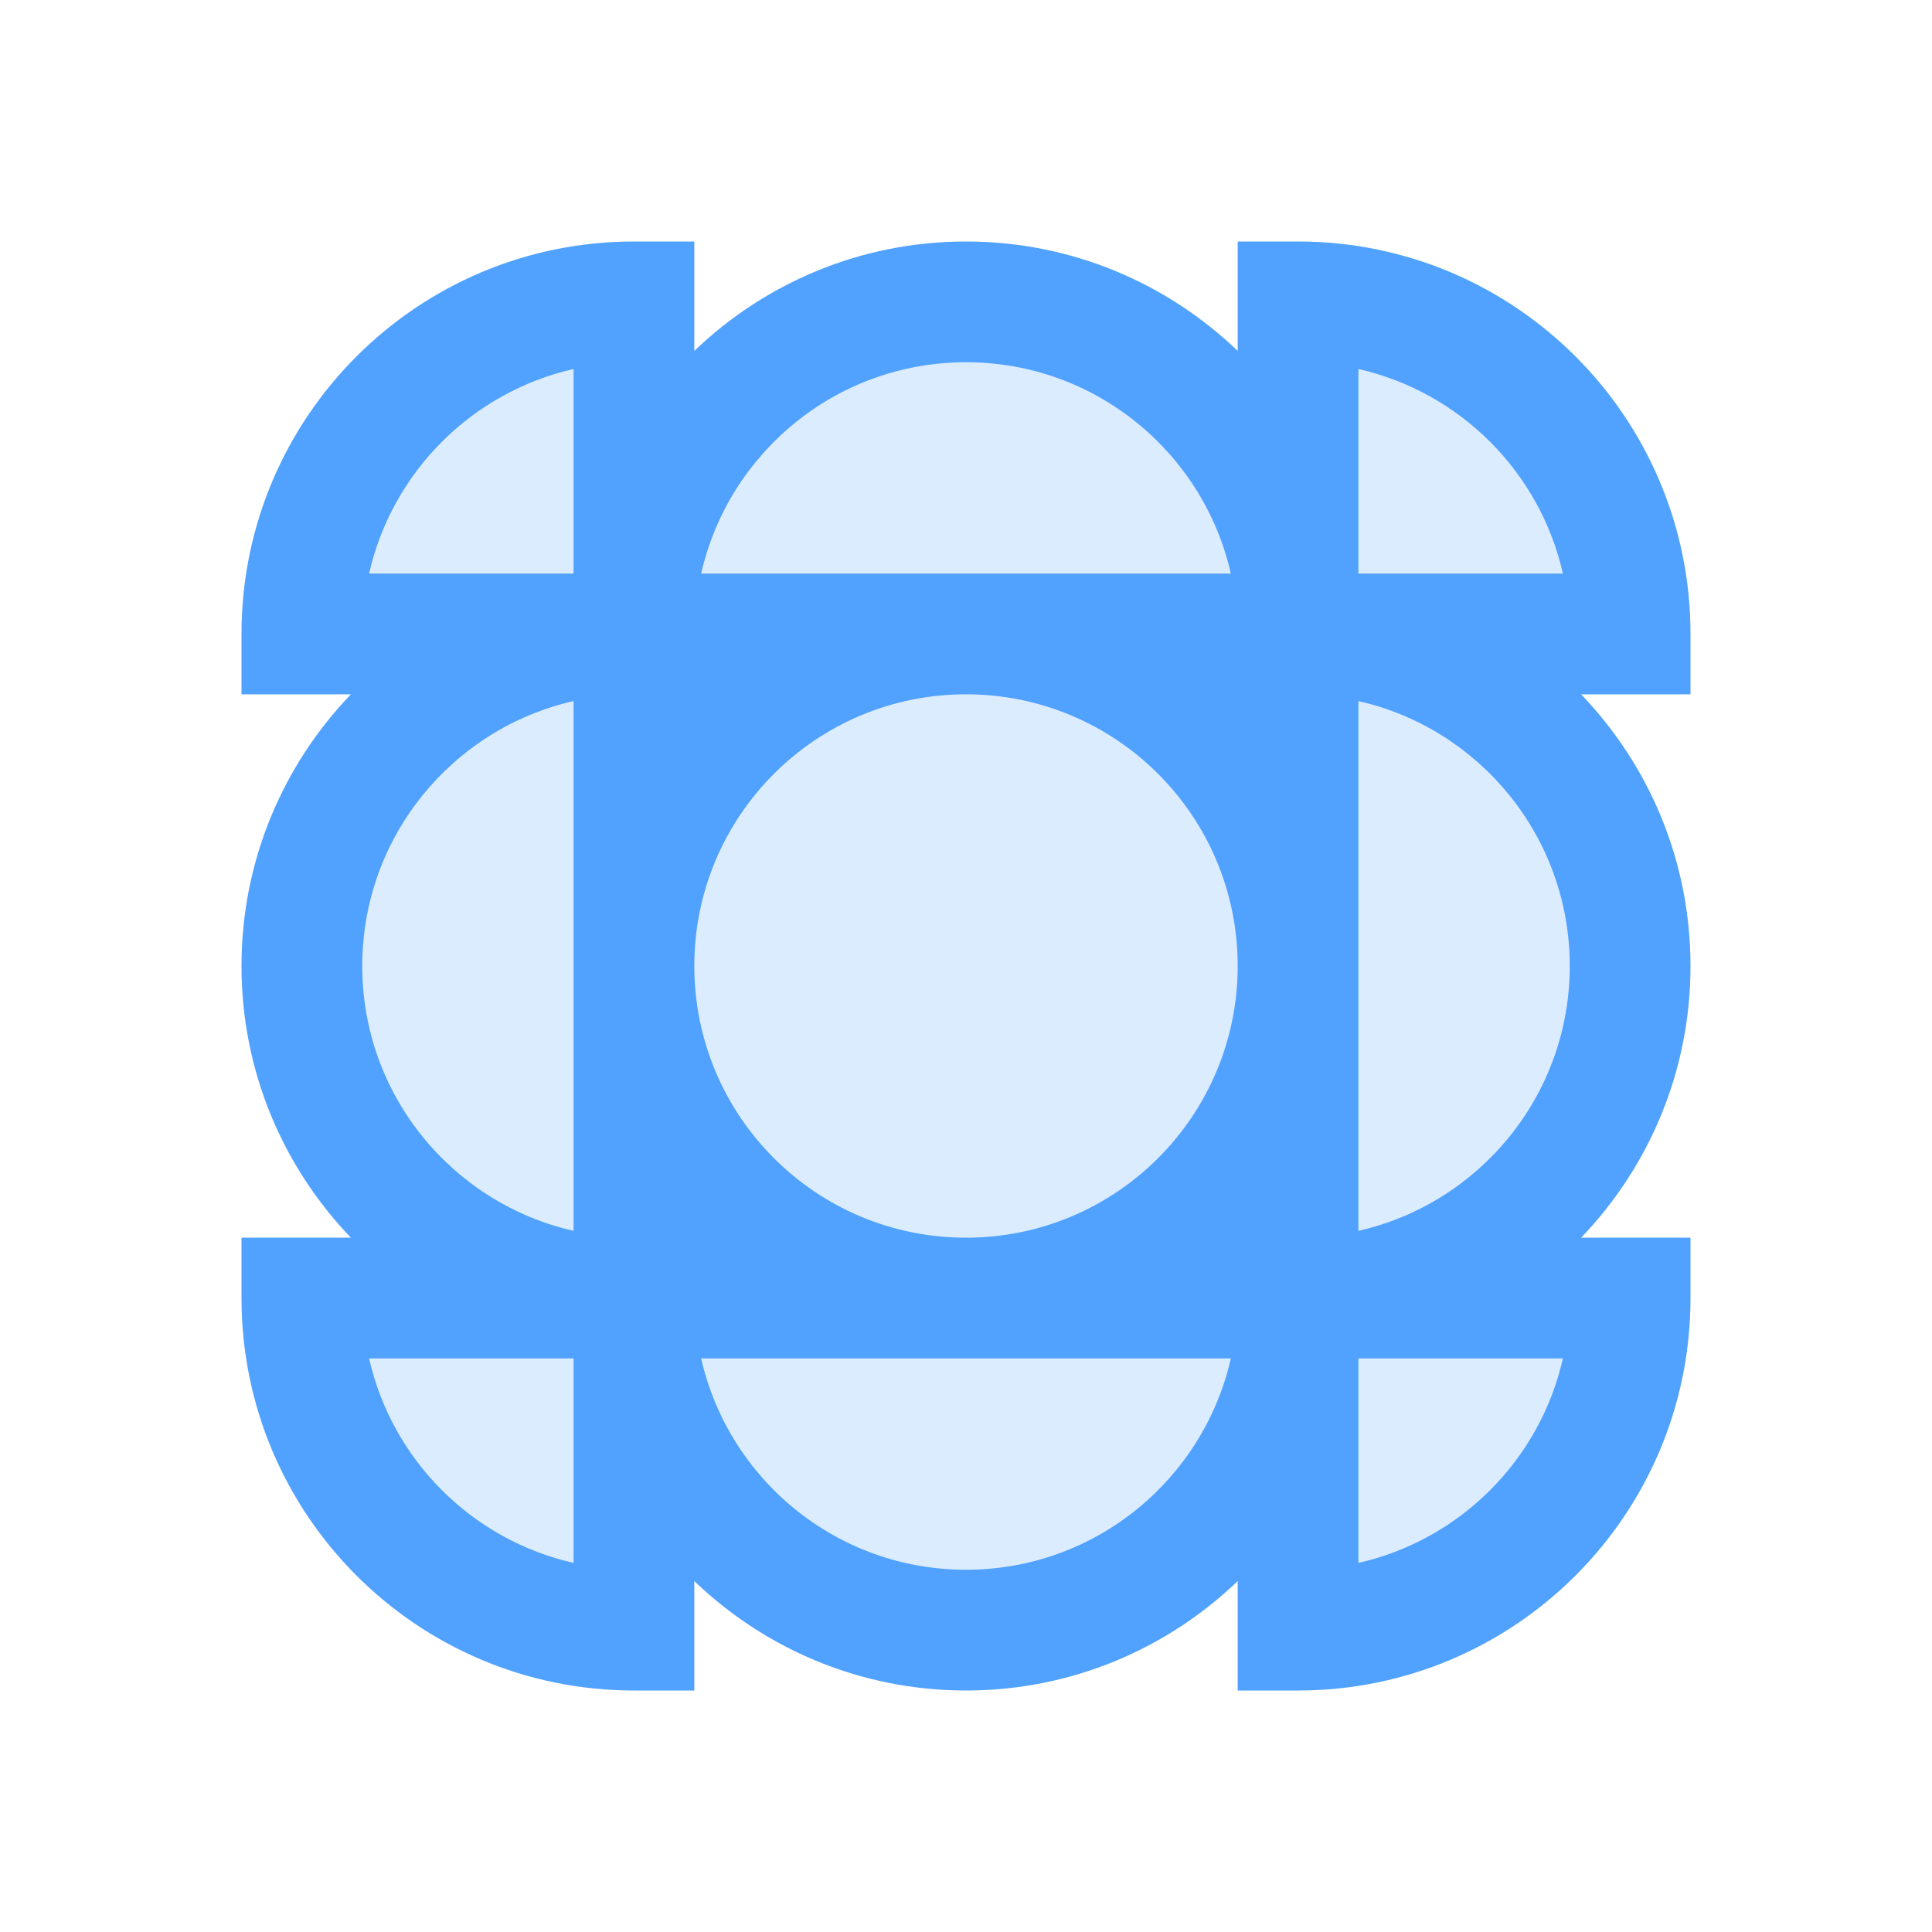 <svg width="24" height="24" viewBox="0 0 24 24" fill="none" xmlns="http://www.w3.org/2000/svg">
<g opacity="0.2">
<path d="M16.125 12C16.125 14.278 14.278 16.125 12 16.125C9.722 16.125 7.875 14.278 7.875 12C7.875 9.722 9.722 7.875 12 7.875C14.278 7.875 16.125 9.722 16.125 12Z" fill="#51A2FF"/>
<path d="M3.75 12C3.75 14.278 5.597 16.125 7.875 16.125V7.875C5.597 7.875 3.75 9.722 3.75 12Z" fill="#51A2FF"/>
<path d="M20.25 12C20.25 14.278 18.403 16.125 16.125 16.125V7.875C18.403 7.875 20.25 9.722 20.25 12Z" fill="#51A2FF"/>
<path d="M12 3.75C9.722 3.75 7.875 5.597 7.875 7.875H16.125C16.125 5.597 14.278 3.75 12 3.75Z" fill="#51A2FF"/>
<path d="M12 20.25C9.722 20.25 7.875 18.403 7.875 16.125H16.125C16.125 18.403 14.278 20.25 12 20.25Z" fill="#51A2FF"/>
<path d="M3.75 7.875C3.75 5.597 5.597 3.75 7.875 3.75V7.875H3.75Z" fill="#51A2FF"/>
<path d="M20.25 7.875C20.25 5.597 18.403 3.75 16.125 3.75V7.875H20.25Z" fill="#51A2FF"/>
<path d="M3.75 16.125C3.75 18.403 5.597 20.25 7.875 20.25V16.125H3.75Z" fill="#51A2FF"/>
<path d="M20.25 16.125C20.25 18.403 18.403 20.25 16.125 20.25V16.125H20.25Z" fill="#51A2FF"/>
</g>
<path fill-rule="evenodd" clip-rule="evenodd" d="M8.625 4.359C9.501 3.518 10.69 3 12 3C13.31 3 14.499 3.518 15.375 4.359V3H16.125C18.817 3 21 5.183 21 7.875V8.625H19.641C20.482 9.501 21 10.69 21 12C21 13.31 20.482 14.499 19.641 15.375H21V16.125C21 18.817 18.817 21 16.125 21H15.375V19.641C14.499 20.482 13.31 21 12 21C10.69 21 9.501 20.482 8.625 19.641V21H7.875C5.183 21 3 18.817 3 16.125V15.375H4.359C3.518 14.499 3 13.31 3 12C3 10.69 3.518 9.501 4.359 8.625H3V7.875C3 5.183 5.183 3 7.875 3H8.625V4.359ZM8.71 16.875C9.051 18.378 10.394 19.5 12 19.5C13.606 19.5 14.949 18.378 15.29 16.875H8.71ZM4.585 16.875C4.871 18.137 5.863 19.129 7.125 19.415V16.875H4.585ZM16.875 19.415C18.137 19.129 19.129 18.137 19.415 16.875H16.875V19.415ZM12 8.625C10.136 8.625 8.625 10.136 8.625 12C8.625 13.864 10.136 15.375 12 15.375C13.864 15.375 15.375 13.864 15.375 12C15.375 10.136 13.864 8.625 12 8.625ZM7.125 8.709C5.622 9.05 4.5 10.394 4.5 12C4.5 13.606 5.622 14.949 7.125 15.29V8.709ZM16.875 15.29C18.378 14.949 19.5 13.606 19.5 12C19.5 10.394 18.378 9.05 16.875 8.709V15.29ZM7.125 4.584C5.863 4.871 4.871 5.863 4.585 7.125H7.125V4.584ZM12 4.5C10.394 4.5 9.051 5.622 8.71 7.125H15.29C14.949 5.622 13.606 4.5 12 4.5ZM16.875 7.125H19.415C19.129 5.863 18.137 4.871 16.875 4.584V7.125Z" fill="#51A2FF"/>
</svg>

